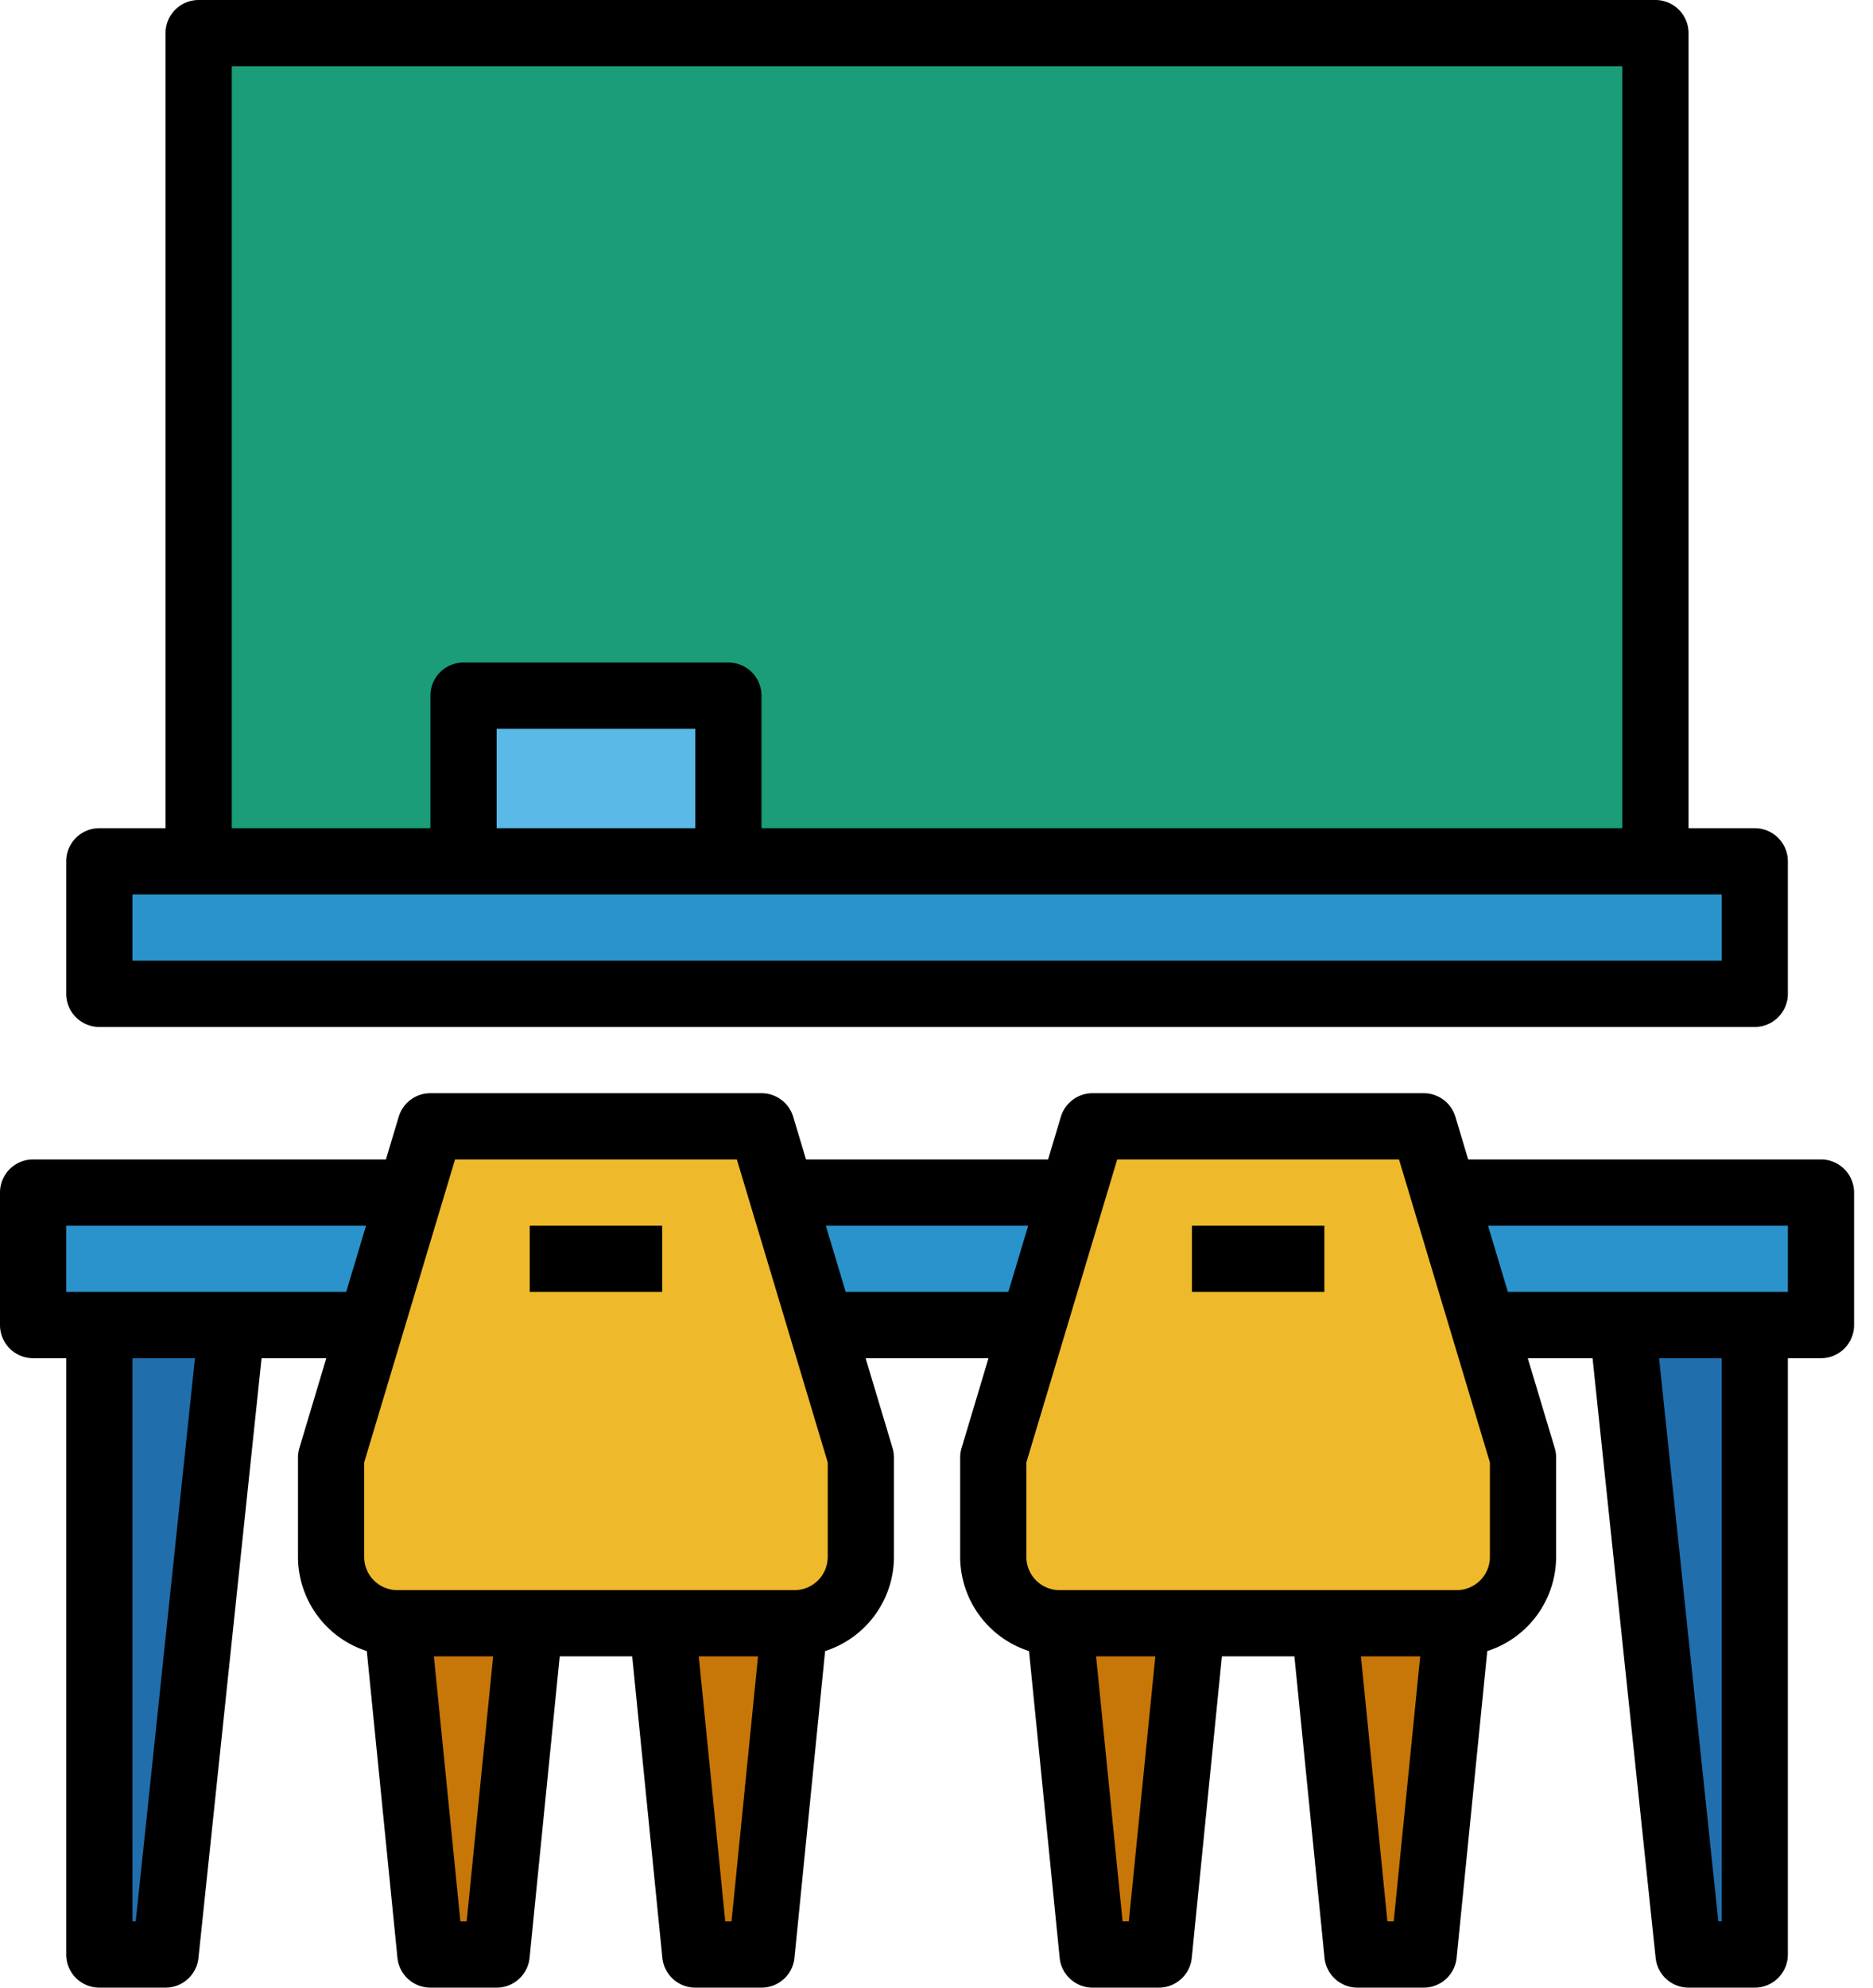 <svg width="66" height="70" viewBox="0 0 66 70" xmlns="http://www.w3.org/2000/svg">
    <g fill-rule="nonzero" fill="none">
        <path fill="#2B93CB" d="M1.167 42h63v4.667h-63z"/>
        <path fill="#1A9D78" d="M7 1.167h51.333v29.166H7z"/>
        <path fill="#2B93CB" d="M3.5 30.333h58.333V35H3.5z"/>
        <path d="M30.333 54.833v-3.5l-3.5-11.666H15.167l-3.5 11.666v3.5A2.333 2.333 0 0 0 14 57.167h14a2.333 2.333 0 0 0 2.333-2.334z" fill="#EEBA2B"/>
        <g fill="#C77708">
            <path d="m14 57.167 1.167 11.666H17.5l1.167-11.666zM23.333 57.167 24.5 68.833h2.333L28 57.167zM37.333 57.167 38.5 68.833h2.333L42 57.167zM46.667 57.167l1.166 11.666h2.334l1.166-11.666z"/>
        </g>
        <path d="M53.667 54.833v-3.5l-3.5-11.666H38.5L35 51.333v3.5a2.333 2.333 0 0 0 2.333 2.334h14a2.333 2.333 0 0 0 2.334-2.334z" fill="#EEBA2B"/>
        <path fill="#216EAD" d="M8.167 46.667 5.833 68.833H3.5V46.667zM57.167 46.667 59.5 68.833h2.333V46.667z"/>
        <path fill="#5AB9E6" d="M16.333 24.5h9.334v5.833h-9.334z"/>
        <path d="M3.5 36.167h58.333A1.167 1.167 0 0 0 63 35v-4.667a1.167 1.167 0 0 0-1.167-1.166H59.5v-28A1.166 1.166 0 0 0 58.333 0H7a1.167 1.167 0 0 0-1.167 1.167v28H3.5a1.166 1.166 0 0 0-1.167 1.166V35A1.167 1.167 0 0 0 3.5 36.167zM8.167 2.333h49v26.834H26.833V24.5a1.166 1.166 0 0 0-1.166-1.167h-9.334a1.166 1.166 0 0 0-1.166 1.167v4.667h-7V2.333zM24.5 29.167h-7v-3.5h7v3.5zM4.667 31.5h56v2.333h-56V31.5zM18.667 43.167h4.666V45.5h-4.666zM42 43.167h4.667V45.5H42z" fill="#000"/>
        <path d="M64.167 40.833H51.735l-.45-1.501a1.167 1.167 0 0 0-1.118-.832H38.5c-.515 0-.97.338-1.118.832l-.45 1.501h-8.53l-.451-1.501a1.167 1.167 0 0 0-1.118-.832H15.167c-.516 0-.97.338-1.118.832l-.45 1.501H1.167A1.166 1.166 0 0 0 0 42v4.667a1.167 1.167 0 0 0 1.167 1.166h1.166v21A1.166 1.166 0 0 0 3.5 70h2.333c.597 0 1.098-.45 1.16-1.045l2.224-21.122h2.281l-.949 3.165a1.185 1.185 0 0 0-.049.335v3.5a3.493 3.493 0 0 0 2.425 3.314l1.08 10.803c.06.596.562 1.05 1.162 1.05H17.5c.6 0 1.101-.454 1.161-1.05l1.062-10.617h2.554L23.34 68.95c.06.596.562 1.05 1.161 1.05h2.333c.6 0 1.102-.454 1.161-1.05l1.08-10.803a3.493 3.493 0 0 0 2.426-3.314v-3.5c0-.113-.017-.226-.049-.335l-.95-3.165h4.33l-.949 3.165a1.185 1.185 0 0 0-.049.335v3.5a3.493 3.493 0 0 0 2.426 3.314l1.08 10.803c.06.596.562 1.05 1.161 1.05h2.333c.6 0 1.102-.454 1.161-1.05l1.062-10.617h2.555l1.061 10.617c.06.596.562 1.05 1.161 1.05h2.334c.599 0 1.1-.454 1.16-1.05l1.08-10.803a3.493 3.493 0 0 0 2.426-3.314v-3.5c0-.113-.016-.226-.049-.335l-.95-3.165h2.283l2.223 21.122A1.166 1.166 0 0 0 59.5 70h2.333A1.167 1.167 0 0 0 63 68.833v-21h1.167a1.166 1.166 0 0 0 1.166-1.166V42a1.167 1.167 0 0 0-1.166-1.167zM4.783 67.667h-.116V47.833H6.87L4.783 67.667zM2.333 45.5v-2.333h10.565l-.7 2.333H2.334zm14.11 22.167h-.22l-.934-9.334h2.088l-.933 9.334zm9.113 0-.933-9.334h2.088l-.934 9.334h-.22zm3.61-12.834c0 .644-.522 1.167-1.166 1.167H14a1.167 1.167 0 0 1-1.167-1.167v-3.329l3.202-10.67h9.93l3.202 10.67v3.33zm.635-9.333-.7-2.333h7.13l-.7 2.333h-5.73zm9.976 22.167h-.22l-.934-9.334h2.088l-.934 9.334zm9.112 0-.933-9.334h2.088l-.933 9.334h-.222zM52.5 54.833c0 .644-.523 1.167-1.167 1.167h-14a1.167 1.167 0 0 1-1.166-1.167v-3.329l3.201-10.67h9.93l3.202 10.67v3.33zm8.167 12.834h-.117l-2.088-19.834h2.205v19.834zM63 45.5h-9.865l-.7-2.333H63V45.5z" fill="#000"/>
    </g>
</svg>
